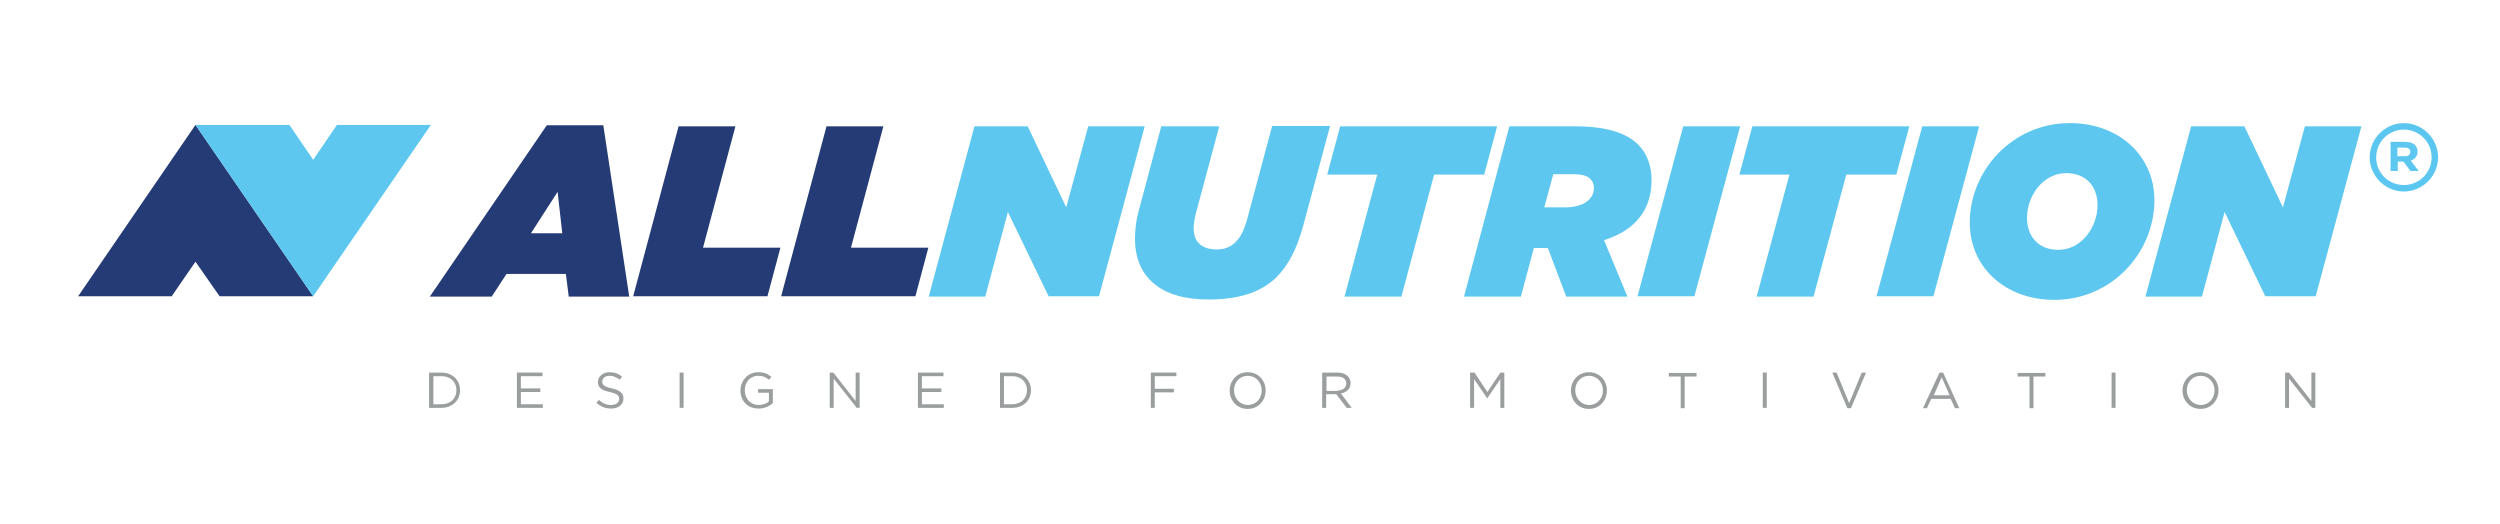 <svg version="1.1" id="Warstwa_1" xmlns="http://www.w3.org/2000/svg" xmlns:xlink="http://www.w3.org/1999/xlink" x="0px" y="0px" viewBox="0 0 694.5 145.5" style="enable-background:new 0 0 694.5 145.5;" xml:space="preserve"> <style type="text/css"> 	.st0{fill:#243B76;} 	.st1{fill:#5DC7F0;} 	.st2{fill:#9B9E9F;} 	.st3{fill:#5BC7F0;} </style> <g> <g> <g> <g> <path class="st0" d="M151.9,34.8h15.7l7.2,47.6h-16.8l-0.8-6.3h-16.5l-4.1,6.3h-17.2L151.9,34.8z M156.2,64.8l-1.3-11.5 					l-7.4,11.5H156.2z"></path> <path class="st0" d="M188.5,35.1h15.8l-9,33.7h21.5l-3.6,13.5h-37.3L188.5,35.1z"></path> <path class="st0" d="M229.6,35.1h15.8l-9,33.7h21.5l-3.6,13.5h-37.3L229.6,35.1z"></path> <path class="st1" d="M270.7,35.1h14.8l10.7,22.5l6.1-22.5H318l-12.7,47.2h-14L280,58.9l-6.3,23.5H258L270.7,35.1z"></path> <path class="st1" d="M315.3,66.3c0-2.4,0.3-5.1,1-7.6l6.3-23.6h16.1l-6.6,24.6c-0.3,1.3-0.5,2.6-0.5,3.7c0,3.9,2.3,5.9,6.5,5.9 					c2,0,3.8-0.7,5.1-2c1.4-1.4,2.4-3.2,3.4-6.9l6.8-25.4h16.1l-7.5,27.8c-1.7,6.3-4.1,10.9-7.4,14.2c-4.5,4.5-11.2,6.2-18.7,6.2 					C322.5,83.3,315.3,77,315.3,66.3z"></path> <path class="st1" d="M382.6,48.5h-13.9l3.6-13.4h43.6l-3.6,13.4h-13.9l-9.1,33.9h-15.8L382.6,48.5z"></path> <path class="st1" d="M419.3,35.1h18.4c8.7,0,14.2,1.9,17.4,5.1c2.6,2.6,3.7,6.1,3.7,9.9c0,7.4-3.8,13.7-13.2,16.6l6.5,15.7h-17 					L430,68.9h-3.9l-3.6,13.5h-15.8L419.3,35.1z M434.8,57.6c5.3,0,8-2.4,8-5.4c0-0.9-0.3-1.8-1-2.5c-0.9-0.9-2.4-1.3-4.7-1.3h-5.6 					l-2.5,9.2H434.8z"></path> <path class="st1" d="M467.6,35.1h15.8l-12.7,47.2h-15.8L467.6,35.1z"></path> <path class="st1" d="M497.1,48.5h-13.9l3.6-13.4h43.6l-3.6,13.4h-13.9l-9.1,33.9H488L497.1,48.5z"></path> <path class="st1" d="M534,35.1h15.8l-12.7,47.2h-15.8L534,35.1z"></path> <path class="st1" d="M547.2,61.9c0-14.6,11.9-27.7,27.8-27.7c13.9,0,23.5,9.3,23.5,21.4c0,14.6-11.9,27.7-27.8,27.7 					C556.8,83.3,547.2,74,547.2,61.9z M582.7,57c0-5-3-8.9-8.7-8.9c-6.6,0-10.9,6.5-10.9,12.4c0,5,3,8.9,8.7,8.9 					C578.4,69.4,582.7,62.9,582.7,57z"></path> <path class="st1" d="M608.7,35.1h14.8l10.7,22.5l6.1-22.5h15.7l-12.7,47.2h-14L618,58.9l-6.3,23.5H596L608.7,35.1z"></path> </g> <g> <path class="st2" d="M119.2,103.5h3.4c3.1,0,5.2,2.1,5.2,4.9v0c0,2.8-2.1,4.9-5.2,4.9h-3.4V103.5z M122.7,112.3 					c2.5,0,4.1-1.7,4.1-3.9v0c0-2.2-1.6-3.9-4.1-3.9h-2.3v7.8H122.7z"></path> <path class="st2" d="M143.6,103.5h7.1v1h-6v3.4h5.4v1h-5.4v3.4h6.1v1h-7.2V103.5z"></path> <path class="st2" d="M165.7,111.9l0.7-0.8c1,0.9,2,1.4,3.4,1.4c1.3,0,2.2-0.7,2.2-1.7v0c0-0.9-0.5-1.4-2.6-1.9 					c-2.3-0.5-3.3-1.2-3.3-2.8v0c0-1.5,1.4-2.7,3.2-2.7c1.4,0,2.5,0.4,3.5,1.2l-0.6,0.9c-0.9-0.7-1.8-1.1-2.8-1.1 					c-1.3,0-2.1,0.7-2.1,1.6v0c0,0.9,0.5,1.4,2.7,1.9c2.2,0.5,3.2,1.3,3.2,2.8v0c0,1.7-1.4,2.8-3.4,2.8 					C168.2,113.5,166.9,113,165.7,111.9z"></path> <path class="st2" d="M188.8,103.5h1.1v9.8h-1.1V103.5z"></path> <path class="st2" d="M205.7,108.5L205.7,108.5c0-2.7,2-5.1,4.9-5.1c1.7,0,2.7,0.5,3.7,1.3l-0.7,0.8c-0.8-0.7-1.6-1.1-3-1.1 					c-2.2,0-3.7,1.8-3.7,4v0c0,2.3,1.5,4.1,3.9,4.1c1.1,0,2.2-0.4,2.8-1v-2.4h-3v-1h4.1v3.9c-0.9,0.8-2.3,1.5-3.9,1.5 					C207.6,113.5,205.7,111.3,205.7,108.5z"></path> <path class="st2" d="M230.5,103.5h1l6.2,7.9v-7.9h1.1v9.8H238l-6.4-8.1v8.1h-1.1V103.5z"></path> <path class="st2" d="M255,103.5h7.1v1h-6v3.4h5.4v1h-5.4v3.4h6.1v1H255V103.5z"></path> <path class="st2" d="M277.8,103.5h3.4c3.1,0,5.2,2.1,5.2,4.9v0c0,2.8-2.1,4.9-5.2,4.9h-3.4V103.5z M281.2,112.3 					c2.5,0,4.1-1.7,4.1-3.9v0c0-2.2-1.6-3.9-4.1-3.9h-2.3v7.8H281.2z"></path> <path class="st2" d="M319.7,103.5h7.1v1h-6v3.5h5.3v1h-5.3v4.3h-1.1V103.5z"></path> <path class="st2" d="M341.6,108.5L341.6,108.5c0-2.7,2-5.1,5-5.1s5,2.3,5,5.1v0c0,2.7-2,5.1-5,5.1S341.6,111.2,341.6,108.5z 					 M350.5,108.5L350.5,108.5c0-2.3-1.6-4.1-3.9-4.1c-2.2,0-3.8,1.8-3.8,4v0c0,2.2,1.6,4.1,3.9,4.1 					C348.9,112.5,350.5,110.7,350.5,108.5z"></path> <path class="st2" d="M367.4,103.5h4.2c1.2,0,2.2,0.4,2.8,1c0.5,0.5,0.8,1.2,0.8,1.9v0c0,1.6-1.1,2.6-2.7,2.9l3,4h-1.4l-2.9-3.8 					h-2.8v3.8h-1.1V103.5z M371.5,108.5c1.5,0,2.5-0.8,2.5-2v0c0-1.2-0.9-1.9-2.5-1.9h-3v4H371.5z"></path> <path class="st2" d="M408.5,103.5h1.1l3.6,5.4l3.6-5.4h1.1v9.8h-1.1v-8l-3.6,5.3h-0.1l-3.6-5.3v8h-1.1V103.5z"></path> <path class="st2" d="M436.4,108.5L436.4,108.5c0-2.7,2-5.1,5-5.1s5,2.3,5,5.1v0c0,2.7-2,5.1-5,5.1S436.4,111.2,436.4,108.5z 					 M445.3,108.5L445.3,108.5c0-2.3-1.6-4.1-3.9-4.1c-2.2,0-3.8,1.8-3.8,4v0c0,2.2,1.6,4.1,3.9,4.1 					C443.7,112.5,445.3,110.7,445.3,108.5z"></path> <path class="st2" d="M466.9,104.6h-3.3v-1h7.7v1H468v8.8h-1.1V104.6z"></path> <path class="st2" d="M489.7,103.5h1.1v9.8h-1.1V103.5z"></path> <path class="st2" d="M509,103.5h1.2l3.5,8.5l3.5-8.5h1.2l-4.2,9.9h-1L509,103.5z"></path> <path class="st2" d="M538.8,103.5h1l4.5,9.9h-1.2l-1.2-2.6h-5.4l-1.2,2.6h-1.1L538.8,103.5z M541.6,109.8l-2.2-5l-2.2,5H541.6z"></path> <path class="st2" d="M563.8,104.6h-3.3v-1h7.7v1h-3.3v8.8h-1.1V104.6z"></path> <path class="st2" d="M586.6,103.5h1.1v9.8h-1.1V103.5z"></path> <path class="st2" d="M606.3,108.5L606.3,108.5c0-2.7,2-5.1,5-5.1s5,2.3,5,5.1v0c0,2.7-2,5.1-5,5.1S606.3,111.2,606.3,108.5z 					 M615.2,108.5L615.2,108.5c0-2.3-1.6-4.1-3.9-4.1c-2.2,0-3.8,1.8-3.8,4v0c0,2.2,1.6,4.1,3.9,4.1 					C613.6,112.5,615.2,110.7,615.2,108.5z"></path> <path class="st2" d="M634.9,103.5h1l6.2,7.9v-7.9h1.1v9.8h-0.9l-6.4-8.1v8.1h-1.1V103.5z"></path> </g> <polygon class="st0" points="54.3,72.7 61,82.3 87,82.3 54.3,34.7 21.7,82.3 47.7,82.3 			"></polygon> <polygon class="st1" points="87,44.4 80.4,34.7 54.3,34.7 87,82.3 119.7,34.7 93.6,34.7 			"></polygon> </g> <path class="st3" d="M667.8,53.2c-5.2,0-9.5-4.3-9.5-9.5s4.3-9.5,9.5-9.5c5.2,0,9.5,4.3,9.5,9.5S673,53.2,667.8,53.2z M667.8,36 			c-4.2,0-7.7,3.4-7.7,7.7s3.4,7.7,7.7,7.7c4.2,0,7.7-3.4,7.7-7.7S672,36,667.8,36z"></path> <g> <path class="st1" d="M664.1,39.4h4.1c1.1,0,2,0.3,2.6,0.8c0.5,0.5,0.8,1.1,0.8,1.9v0c0,1.3-0.8,2.2-1.9,2.5l2.2,2.9h-2.3 				l-1.9-2.6h-1.6v2.6h-2V39.4z M668.1,43.4c1,0,1.5-0.5,1.5-1.2v0c0-0.8-0.6-1.2-1.6-1.2h-2v2.4H668.1z"></path> </g> </g> </g> </svg>